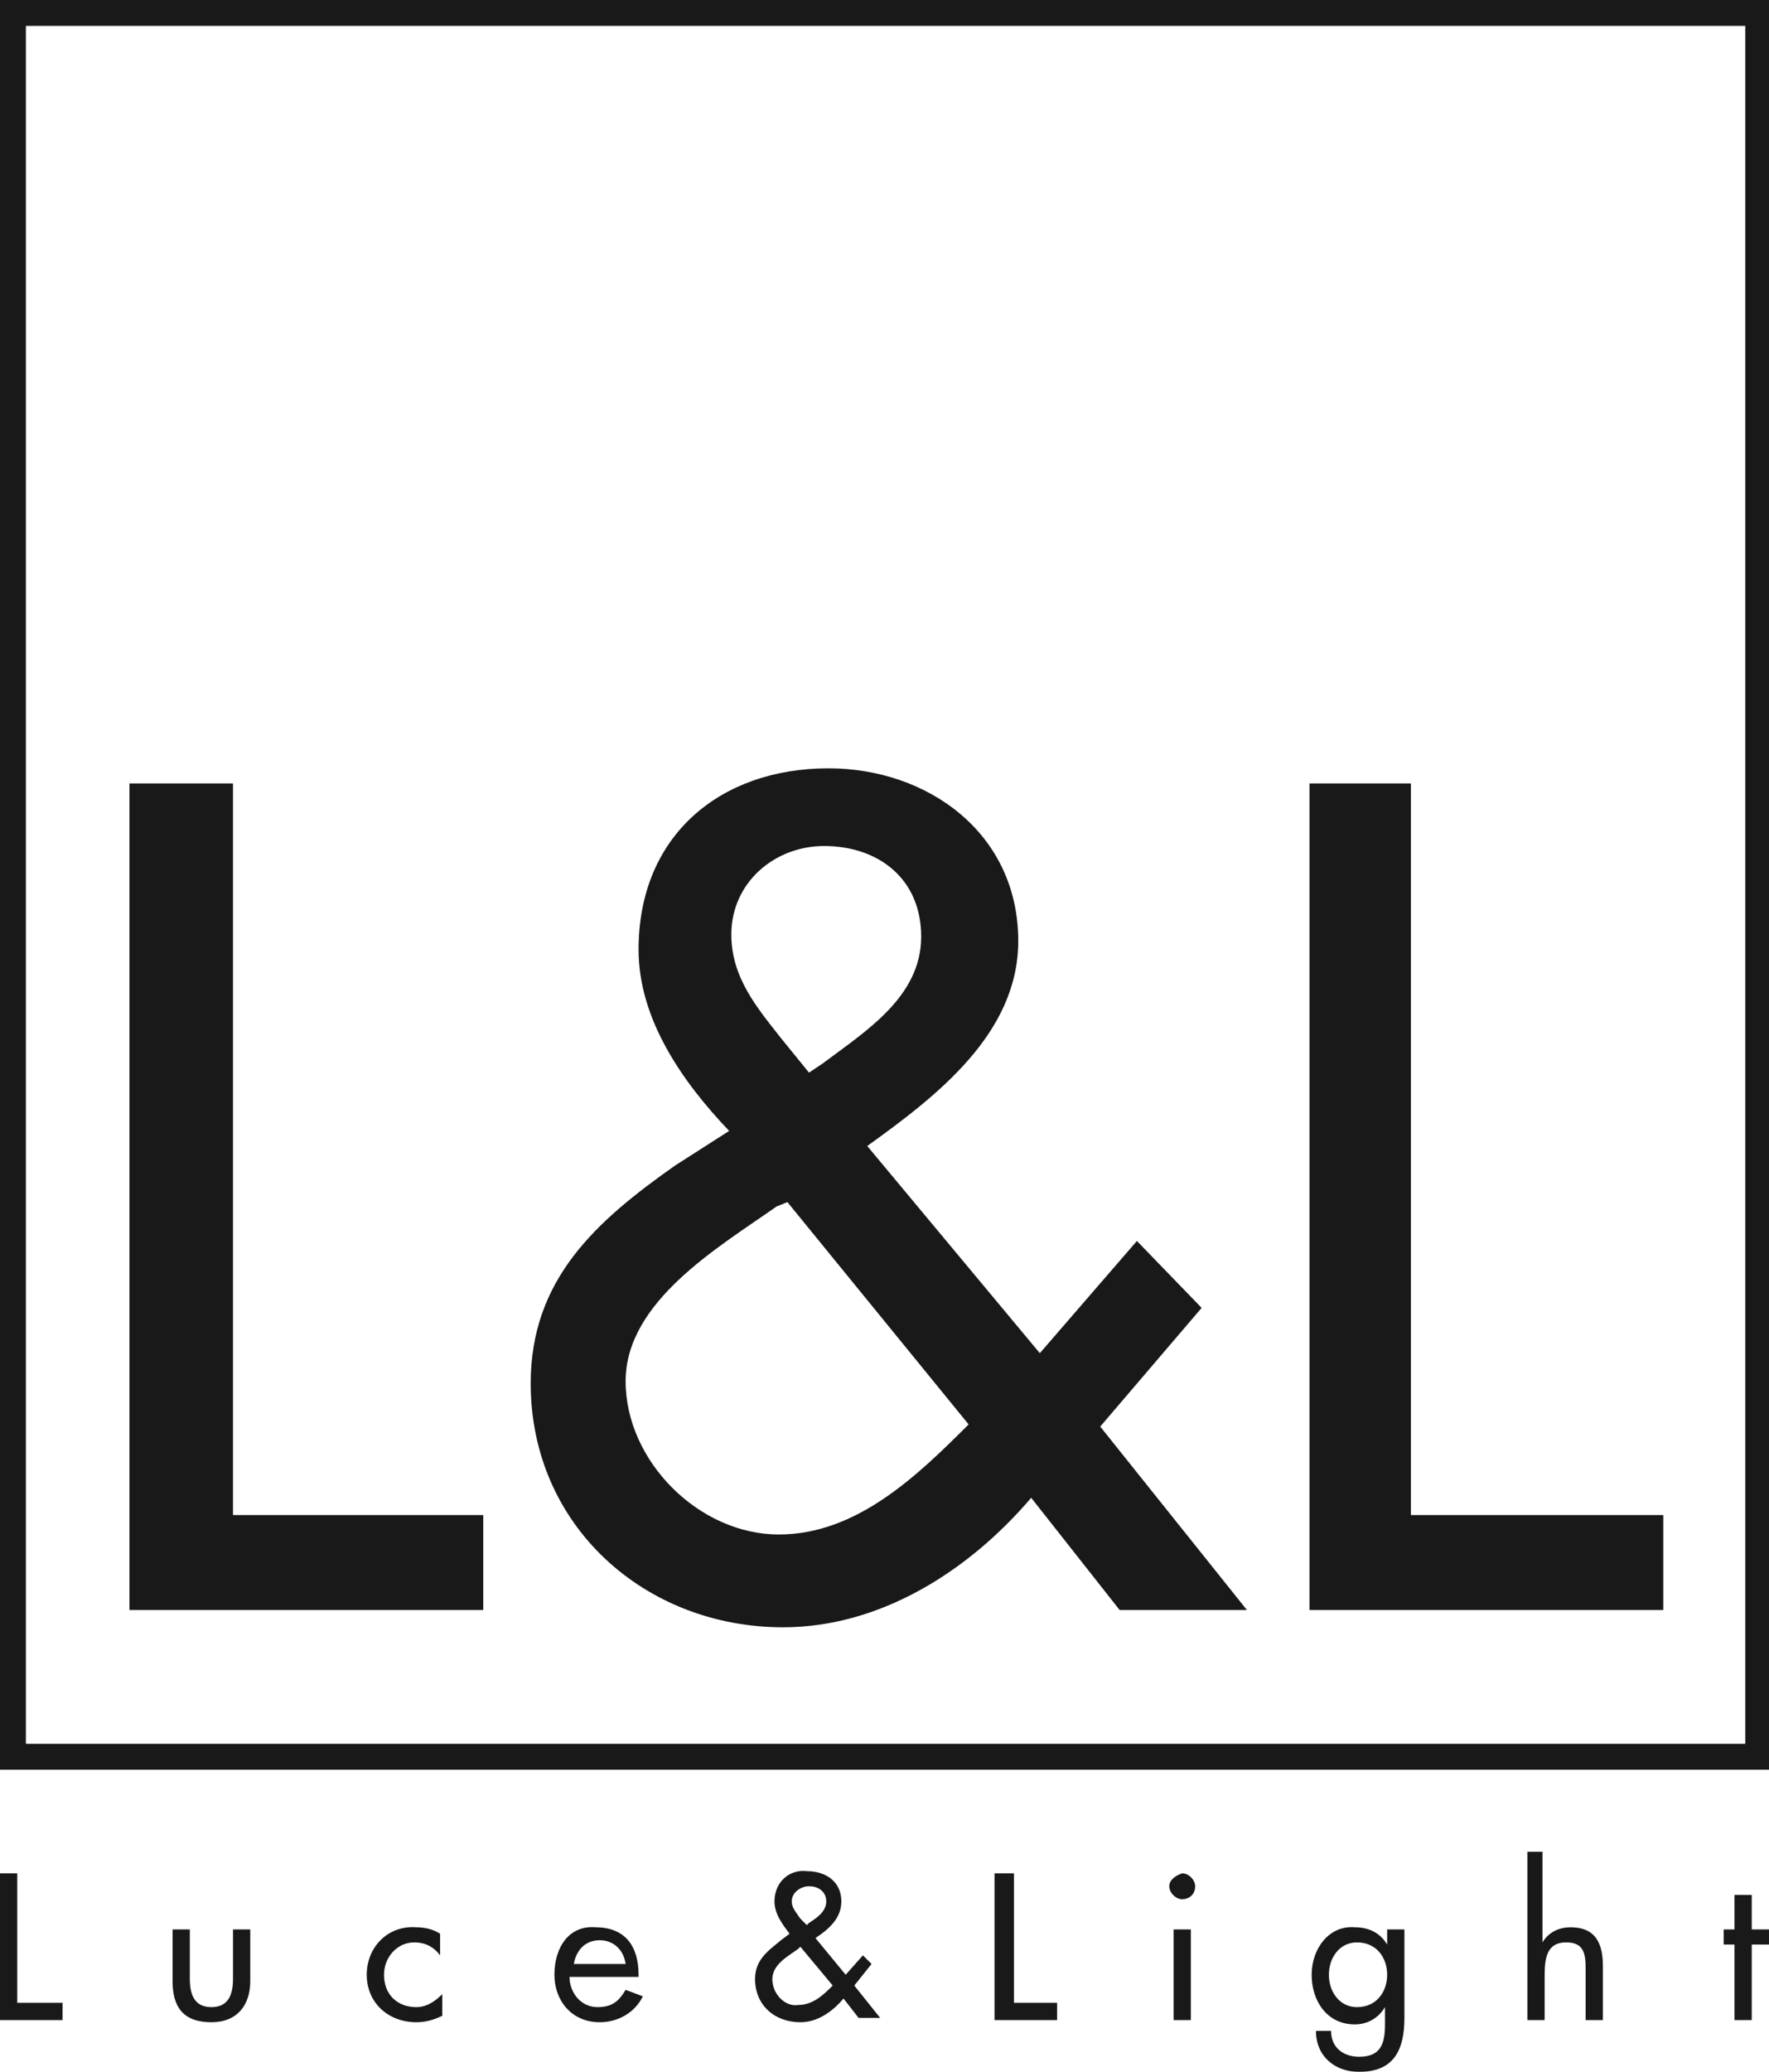 <?xml version="1.0" encoding="utf-8"?>
<!-- Generator: Adobe Illustrator 25.2.1, SVG Export Plug-In . SVG Version: 6.00 Build 0)  -->
<svg version="1.1" id="Livello_1" xmlns="http://www.w3.org/2000/svg" xmlns:xlink="http://www.w3.org/1999/xlink" x="0px" y="0px"
	 viewBox="0 0 82 96" style="enable-background:new 0 0 82 96;" xml:space="preserve">
<style type="text/css">
	.st0{opacity:0.9;}
	.st1{fill-rule:evenodd;clip-rule:evenodd;}
</style>
<desc>Created with Sketch.</desc>
<g id="Current" class="st0">
	<g id="UI" transform="translate(-146, -4860)">
		<g id="Group" transform="translate(146, 4860)">
			<path id="Fill-22" class="st1" d="M0,82h82V0H0V82z M1.2,80.8h79.7V1.2H1.2V80.8z"/>
			<polygon id="Fill-1" class="st1" points="6,36.3 6,74.6 22.4,74.6 22.4,70.2 10.8,70.2 10.8,36.3 			"/>
			<polygon id="Fill-2" class="st1" points="60.7,36.3 60.7,74.6 77.1,74.6 77.1,70.2 65.4,70.2 65.4,36.3 			"/>
			<polygon id="Fill-3" class="st1" points="0,86.8 0,93.6 2.9,93.6 2.9,92.8 0.8,92.8 0.8,86.8 			"/>
			<path id="Fill-4" class="st1" d="M10.8,89.4v2.3c0,0.7-0.2,1.3-1,1.3c-0.8,0-1-0.6-1-1.3v-2.3H8v2.4c0,1.2,0.5,1.9,1.8,1.9
				c1.2,0,1.8-0.8,1.8-1.9v-2.4H10.8z"/>
			<path id="Fill-6" class="st1" d="M17,91.5c0,1.3,1,2.2,2.3,2.2c0.4,0,0.8-0.1,1.2-0.3v-1c-0.3,0.3-0.7,0.6-1.2,0.6
				c-0.9,0-1.5-0.6-1.5-1.5c0-0.8,0.6-1.5,1.4-1.5c0.5,0,0.9,0.2,1.2,0.6v-1c-0.3-0.2-0.7-0.3-1.1-0.3C18,89.2,17,90.2,17,91.5"/>
			<path id="Fill-8" class="st1" d="M27.8,89.9c0.6,0,1.1,0.4,1.2,1.1h-2.4C26.7,90.4,27.1,89.9,27.8,89.9 M25.7,91.5
				c0,1.2,0.8,2.2,2.1,2.2c0.8,0,1.6-0.4,2-1.2L29,92.2c-0.3,0.5-0.6,0.8-1.3,0.8c-0.8,0-1.3-0.7-1.3-1.4h3.2v-0.1
				c0-1.3-0.6-2.2-2-2.2C26.4,89.2,25.7,90.2,25.7,91.5"/>
			<path id="Fill-10" class="st1" d="M35.8,91.7c0-0.7,0.8-1.1,1.2-1.4l0.1-0.1l1.5,1.8c-0.4,0.4-0.9,0.9-1.6,0.9
				C36.4,93,35.8,92.4,35.8,91.7L35.8,91.7z M37.1,88.9c-0.2-0.3-0.4-0.5-0.4-0.8c0-0.4,0.4-0.7,0.8-0.7c0.5,0,0.8,0.3,0.8,0.7
				c0,0.5-0.5,0.8-0.8,1l-0.1,0.1L37.1,88.9z M35.9,88.1c0,0.6,0.4,1.1,0.7,1.5l-0.4,0.3c-0.6,0.5-1.2,0.9-1.2,1.8
				c0,1.2,0.9,2,2.1,2c0.8,0,1.5-0.5,2-1.1l0.7,0.9h1l-1.2-1.5l0.8-1L40,90.6l-0.8,0.9l-1.4-1.7c0.6-0.4,1.2-0.9,1.2-1.7
				c0-0.9-0.7-1.4-1.6-1.4C36.6,86.6,35.9,87.2,35.9,88.1L35.9,88.1z"/>
			<polygon id="Fill-13" class="st1" points="46.1,86.8 46.1,93.6 49,93.6 49,92.8 47,92.8 47,86.8 			"/>
			<path id="Fill-14" class="st1" d="M54.4,93.6h0.8v-4.2h-0.8V93.6z M54.2,87.4c0,0.3,0.3,0.6,0.6,0.6c0.3,0,0.6-0.2,0.6-0.6
				c0-0.3-0.3-0.6-0.6-0.6C54.5,86.9,54.2,87.1,54.2,87.4L54.2,87.4z"/>
			<path id="Fill-16" class="st1" d="M61.6,91.5c0-0.8,0.5-1.5,1.3-1.5c0.9,0,1.4,0.7,1.4,1.5c0,0.8-0.5,1.5-1.4,1.5
				C62.1,93,61.6,92.3,61.6,91.5 M60.8,91.5c0,1.2,0.7,2.3,2,2.3c0.6,0,1.1-0.3,1.4-0.8h0v0.8c0,0.9-0.2,1.5-1.2,1.5
				c-0.7,0-1.3-0.4-1.3-1.2H61c0,1.2,0.9,1.9,2,1.9c1.6,0,2.1-1,2.1-2.5v-4.1h-0.8v0.7h0c-0.3-0.5-0.8-0.8-1.5-0.8
				C61.6,89.2,60.8,90.3,60.8,91.5"/>
			<path id="Fill-17" class="st1" d="M70.8,85.8v7.8h0.8v-1.9c0-0.8,0-1.7,1-1.7c0.8,0,0.9,0.5,0.9,1.2v2.4h0.8v-2.5
				c0-1-0.3-1.8-1.5-1.8c-0.5,0-1,0.2-1.3,0.7h0v-4.2H70.8z"/>
			<polygon id="Fill-19" class="st1" points="80.4,87.8 80.4,89.4 79.9,89.4 79.9,90.1 80.4,90.1 80.4,93.6 81.2,93.6 81.2,90.1 
				82,90.1 82,89.4 81.2,89.4 81.2,87.8 			"/>
			<path id="Fill-20" class="st1" d="M36.5,55.7L44.9,66c-2.4,2.4-5.2,5.1-8.8,5.1c-3.7,0-7.1-3.4-7.1-7.1c0-3.7,4.3-6.2,7-8.1
				L36.5,55.7z M37.5,49.7l-1.3-1.6c-1.1-1.4-2.3-2.8-2.3-4.8c0-2.4,2-4.1,4.3-4.1c2.5,0,4.5,1.5,4.5,4.2c0,2.8-2.6,4.4-4.6,5.9
				L37.5,49.7z M51.9,74.6h5.9L51,66.1l4.7-5.5l-3-3.1l-4.5,5.2l-8-9.6c3.2-2.3,7-5.2,7-9.5c0-5-4.2-8-8.8-8c-5,0-8.8,3.1-8.8,8.4
				c0,3.2,2,6.1,4.2,8.4L31.3,54c-3.7,2.6-6.7,5.3-6.7,10.1c0,6.6,5.3,11.3,11.7,11.3c4.5,0,8.6-2.6,11.5-6L51.9,74.6z"/>
		</g>
	</g>
</g>
</svg>

